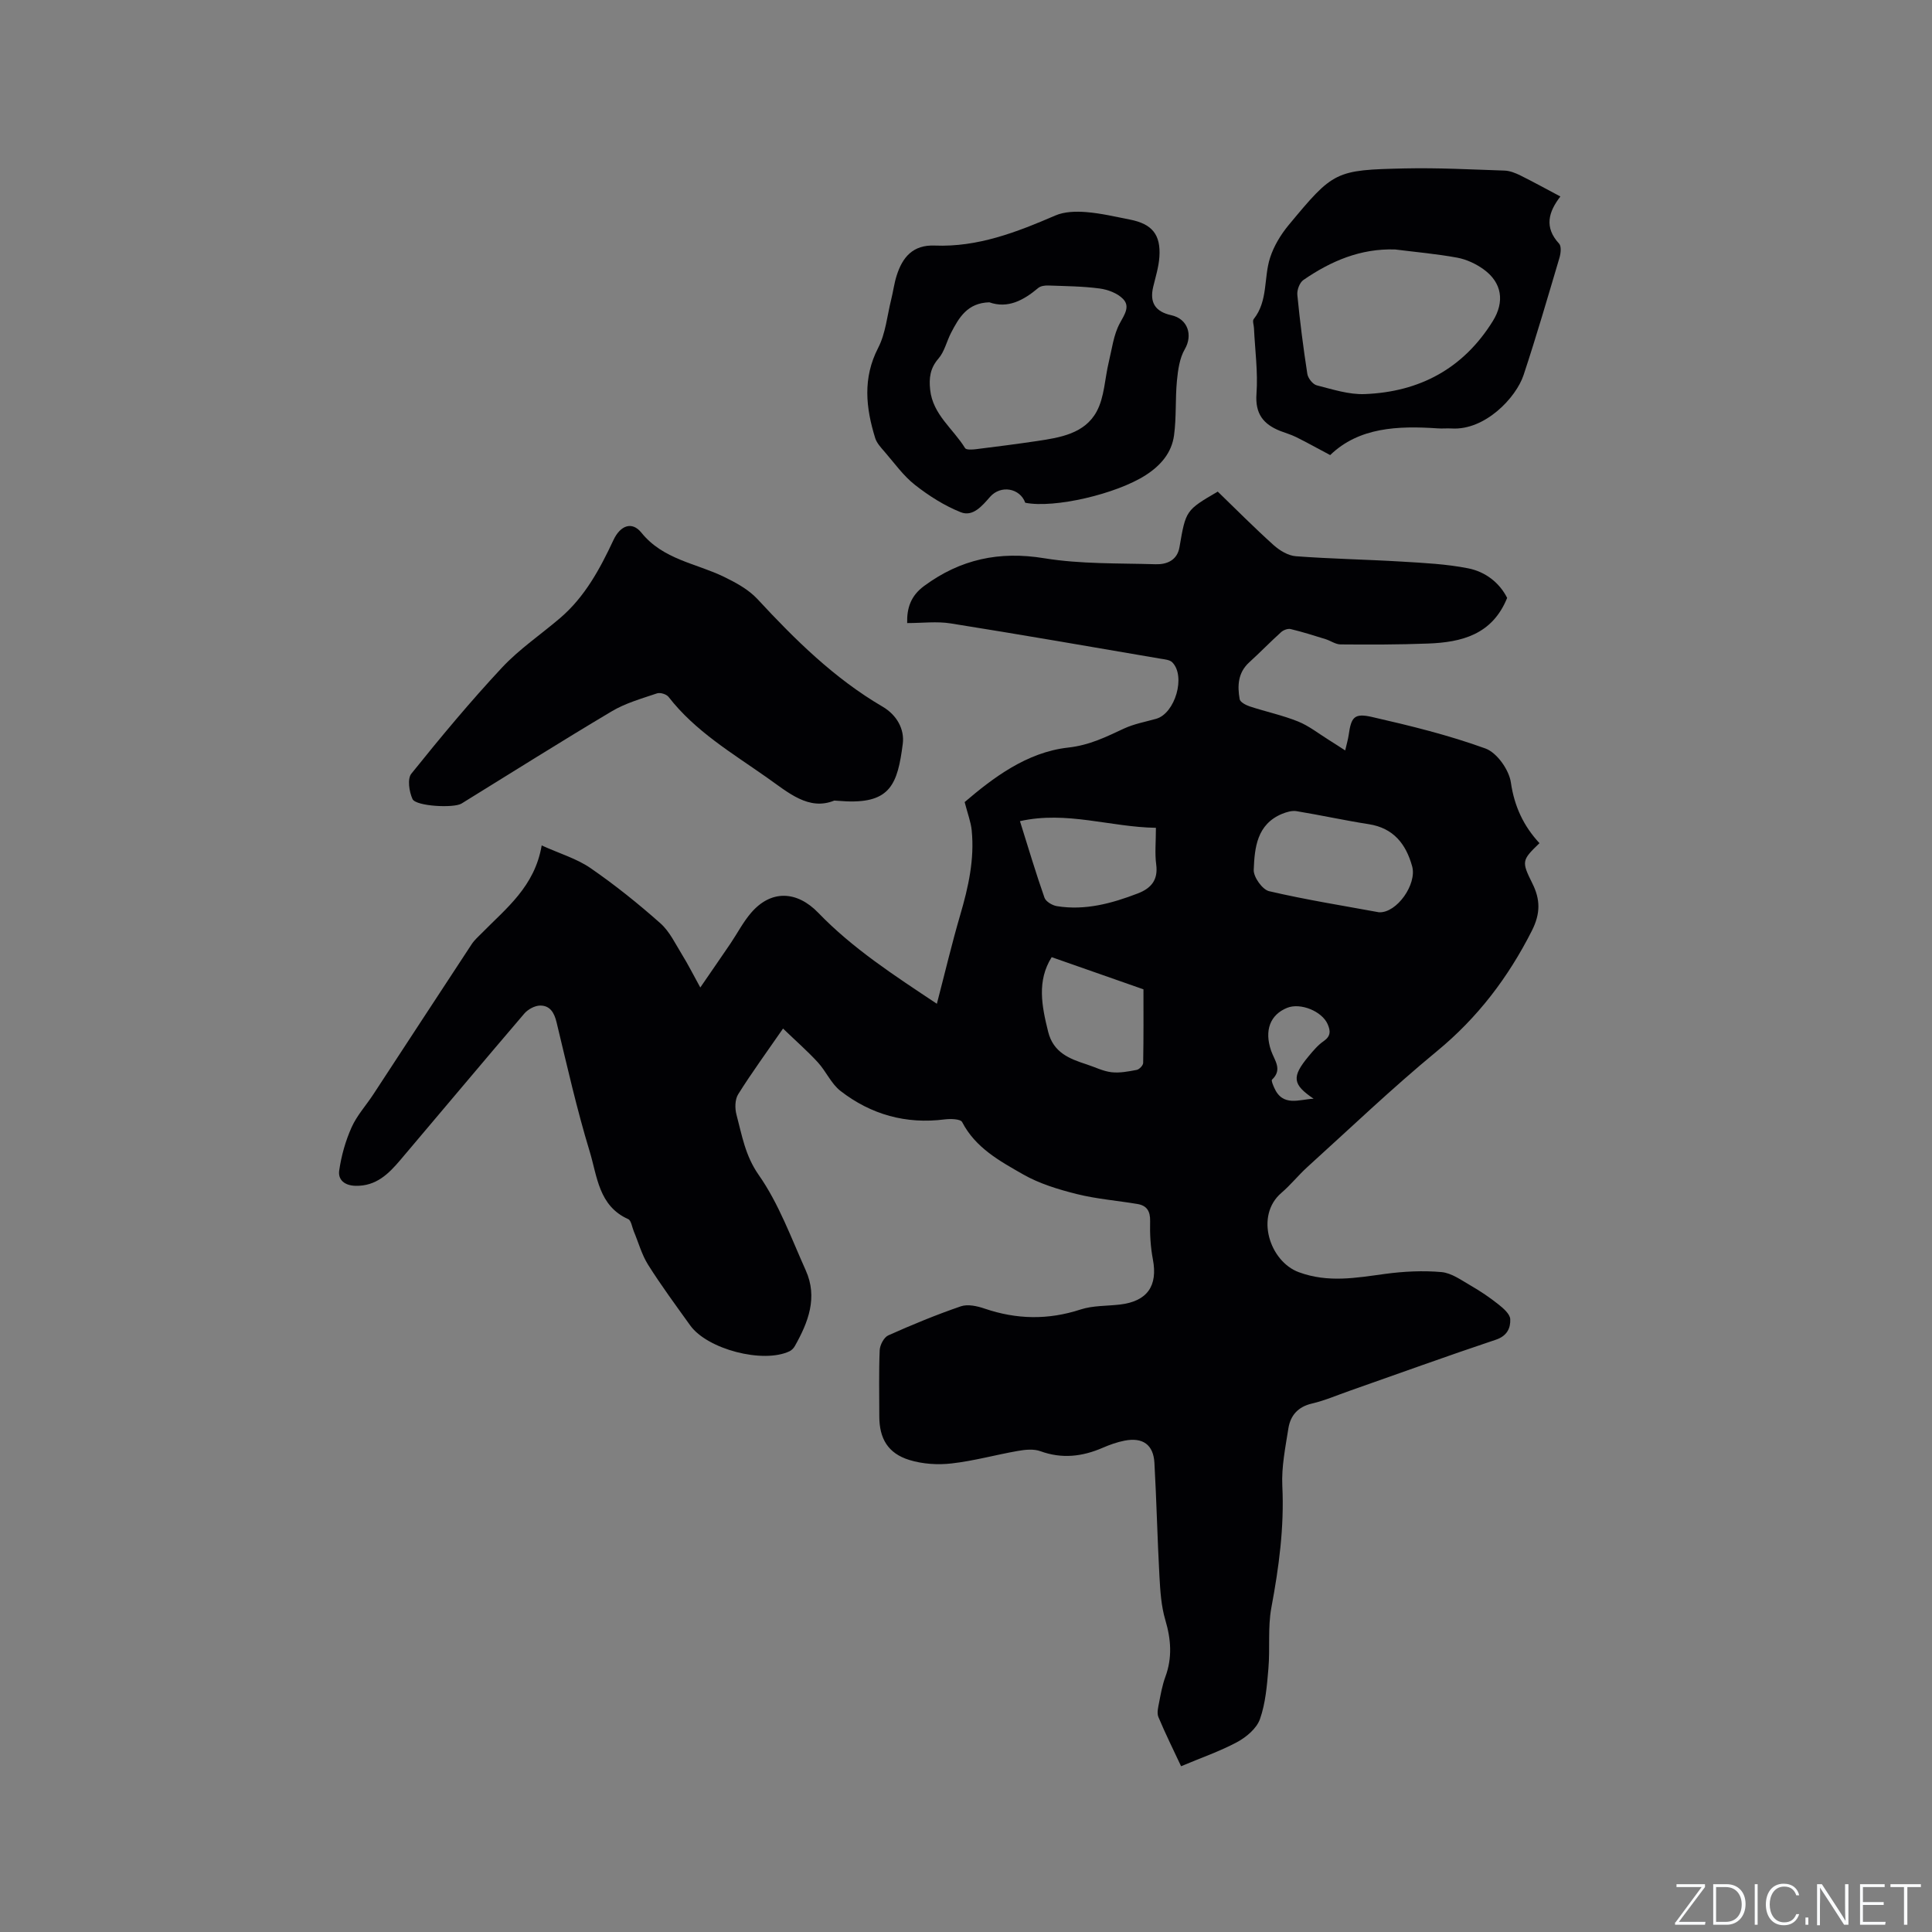 <svg enable-background="new 0 0 400 400" viewBox="0 0 400 400" xmlns="http://www.w3.org/2000/svg"><rect x="0" y="0" width="400" height="400" fill="#808080" stroke="none"/><g fill="#fafbfc"><path d="m346.9 398 5.4-7.3h-5.2v-.6h5.9v.6l-5.4 7.2h5.5l-.1.6h-6.2v-.5z"/><path d="m354.7 390.1h2.8c2.3 0 3.9 1.6 3.9 4.1s-1.6 4.3-3.9 4.3h-2.8zm.6 7.8h2c2.2 0 3.3-1.6 3.3-3.6 0-1.8-1-3.6-3.3-3.6h-2z"/><path d="m363.9 390.1v8.4h-.6v-8.4z"/><path d="m372.5 396.3c-.4 1.3-1.4 2.3-3.2 2.3-2.4 0-3.7-1.9-3.7-4.3 0-2.3 1.2-4.3 3.7-4.3 1.8 0 2.9 1 3.2 2.4h-.6c-.4-1.1-1.1-1.8-2.5-1.8-2.1 0-3 1.9-3 3.7s.9 3.7 3 3.7c1.4 0 2.1-.7 2.5-1.7z"/><path d="m373.8 398.5v-1.5h.6v1.5z"/><path d="m376.2 398.5v-8.4h1c1.3 2 4.4 6.7 4.9 7.6-.1-1.2-.1-2.4-.1-3.8v-3.8h.7v8.4h-.9c-1.2-1.9-4.4-6.8-5-7.7.1 1.1 0 2.3 0 3.9v3.9h-.6z"/><path d="m390 394.4h-4.3v3.5h4.7l-.1.6h-5.2v-8.4h5.1v.6h-4.5v3.1h4.3z"/><path d="m394.2 390.7h-2.8v-.6h6.3v.6h-2.8v7.8h-.7z"/></g><path d="m244.53 365.68c-1.55-3.31-3.24-6.71-4.7-10.2-.35-.85-.03-2.05.16-3.05.34-1.76.66-3.56 1.28-5.24 1.46-3.96 1.19-7.76 0-11.78-.86-2.89-1.05-6.01-1.22-9.05-.43-7.83-.6-15.67-1.04-23.5-.21-3.76-2.42-5.32-6.17-4.59-1.55.3-3.07.84-4.52 1.47-4.24 1.84-8.46 2.34-12.93.71-1.38-.5-3.14-.32-4.65-.05-4.59.8-9.11 2.07-13.72 2.59-2.86.33-5.98.13-8.72-.71-4.46-1.36-6.25-4.45-6.25-9.05 0-4.56-.11-9.12.08-13.68.05-1.08.88-2.68 1.79-3.08 4.92-2.2 9.91-4.26 15.01-6.01 1.43-.49 3.38-.06 4.92.47 6.63 2.26 13.15 2.38 19.86.19 2.56-.84 5.44-.71 8.18-1.03 5.65-.67 7.85-3.86 6.8-9.36-.49-2.57-.64-5.25-.57-7.88.05-2.09-.68-3.26-2.65-3.58-4.17-.7-8.43-1.03-12.52-2.05-3.83-.96-7.76-2.15-11.15-4.09-4.81-2.75-9.83-5.47-12.6-10.82-.34-.65-2.4-.7-3.61-.55-8.02 1.03-15.25-1-21.56-5.88-1.94-1.5-3-4.08-4.71-5.94-2.11-2.3-4.47-4.36-7.2-6.99-3.42 4.95-6.52 9.18-9.29 13.61-.68 1.08-.7 2.92-.35 4.22 1.14 4.27 1.79 8.47 4.61 12.49 4.16 5.94 6.72 13.04 9.73 19.74 2.53 5.62.52 10.76-2.27 15.7-.24.43-.66.85-1.1 1.06-5.48 2.59-17.01-.41-20.56-5.37-2.96-4.13-5.99-8.23-8.7-12.53-1.33-2.11-2-4.63-2.98-6.96-.36-.87-.52-2.23-1.16-2.51-6.11-2.73-6.4-8.87-7.96-13.99-2.68-8.8-4.7-17.81-6.86-26.76-.48-2.01-1.37-3.47-3.39-3.46-1.11.01-2.52.77-3.27 1.64-8.62 10.07-17.11 20.23-25.68 30.33-2.42 2.85-4.99 5.44-9.26 5.35-2.34-.05-3.68-1.28-3.4-3.18.44-3.04 1.3-6.11 2.56-8.92 1.1-2.47 3.02-4.56 4.52-6.86 6.79-10.35 13.54-20.73 20.35-31.07.57-.87 1.4-1.59 2.14-2.34 5.02-5.11 10.9-9.59 12.35-18.1 3.78 1.71 7.27 2.73 10.11 4.69 5.05 3.48 9.87 7.35 14.46 11.42 1.94 1.72 3.14 4.32 4.55 6.6 1.18 1.9 2.18 3.91 3.72 6.7 2.48-3.62 4.38-6.35 6.25-9.11 1.42-2.1 2.6-4.41 4.24-6.32 4.13-4.84 9.5-4.63 13.94-.03 7.11 7.37 15.64 12.91 24.55 18.83 1.68-6.44 3.1-12.47 4.84-18.41 1.68-5.74 2.97-11.49 2.37-17.5-.17-1.71-.82-3.37-1.46-5.85 5.79-4.94 12.81-10.32 21.41-11.28 4.49-.5 7.85-2.21 11.58-3.94 2.09-.97 4.42-1.39 6.66-2.02 3.92-1.11 6.18-8.82 3.34-11.69-.51-.52-1.53-.61-2.34-.74-14.51-2.48-29.02-5.01-43.55-7.32-2.86-.46-5.86-.07-9-.07-.08-3.05.71-5.63 3.52-7.69 7.51-5.53 15.55-7.26 24.87-5.73 7.55 1.23 15.35 1.01 23.05 1.24 2.29.07 4.47-.79 4.94-3.54 1.31-7.62 1.29-7.62 7.92-11.5 3.79 3.67 7.58 7.49 11.58 11.09 1.24 1.11 2.99 2.17 4.58 2.29 7.28.55 14.59.67 21.88 1.11 4.63.28 9.3.5 13.83 1.4 3.58.71 6.48 3 8.05 6.12-3.09 7.63-9.45 9.19-16.39 9.45-6.03.23-12.07.23-18.1.18-1.05-.01-2.07-.77-3.13-1.1-2.39-.74-4.78-1.5-7.21-2.08-.58-.14-1.47.2-1.95.62-2.26 2.04-4.38 4.23-6.63 6.28-2.34 2.13-2.46 4.85-1.97 7.62.11.62 1.29 1.23 2.1 1.5 3.32 1.09 6.77 1.82 10 3.12 2.26.91 4.25 2.51 6.35 3.81 1.03.64 2.05 1.31 3.4 2.18.32-1.4.59-2.29.72-3.2.52-3.68 1.13-4.57 4.82-3.73 7.93 1.81 15.88 3.76 23.5 6.53 2.37.86 4.88 4.41 5.26 7.03.72 4.98 2.64 9.03 5.92 12.57-3.66 3.53-3.74 3.77-1.48 8.31 1.66 3.33 1.73 6.21-.1 9.83-4.91 9.69-11.21 17.98-19.65 24.93-9.24 7.61-17.91 15.91-26.79 23.95-1.88 1.7-3.48 3.73-5.41 5.38-5.53 4.74-2.43 14.21 3.62 16.43 6.07 2.23 11.84 1.16 17.83.35 3.85-.52 7.83-.72 11.69-.38 2.1.19 4.13 1.69 6.08 2.81 2 1.15 3.93 2.46 5.73 3.89 1.02.81 2.38 1.99 2.43 3.05.08 1.83-.64 3.47-2.97 4.25-10.14 3.39-20.19 7.04-30.28 10.58-2.6.91-5.15 2.02-7.81 2.64-2.88.67-4.44 2.45-4.87 5.12-.62 3.95-1.45 7.98-1.26 11.92.42 8.56-.71 16.87-2.27 25.23-.76 4.09-.25 8.41-.61 12.6-.3 3.53-.59 7.17-1.75 10.46-.68 1.93-2.81 3.73-4.74 4.77-3.63 1.94-7.55 3.28-11.59 4.99zm40.98-176.8c3.68.18 7.89-5.81 6.86-9.52-1.27-4.59-3.84-7.92-8.97-8.72-5.01-.78-9.98-1.88-14.98-2.7-.94-.15-2.04.18-2.96.55-5.24 2.16-5.71 7.01-5.89 11.61-.06 1.48 1.79 4.08 3.18 4.41 7.63 1.78 15.38 3.01 22.76 4.37zm-46.19-17.49c-9.46-.15-18.46-3.55-28.15-1.38 1.77 5.64 3.3 10.79 5.08 15.85.28.81 1.63 1.6 2.58 1.75 5.83.94 11.34-.56 16.73-2.63 2.75-1.06 4.25-2.77 3.82-6-.31-2.28-.06-4.64-.06-7.59zm-21.58 26.78c-3.09 4.9-2.06 10.11-.73 15.45 1.08 4.31 4.39 5.59 7.97 6.75 1.71.55 3.37 1.41 5.12 1.62 1.71.2 3.52-.15 5.24-.48.54-.1 1.33-.93 1.34-1.44.1-5.37.06-10.74.06-15.24-6.23-2.18-12.42-4.35-19-6.66zm54.23 29.31c-4.38-2.97-4.6-4.51-1.03-8.8.94-1.13 1.92-2.31 3.12-3.13 1.48-1.03 1.43-2.11.81-3.52-1.18-2.67-5.62-4.48-8.38-3.37-3.51 1.42-4.77 4.66-3.32 8.88.69 2 2.42 3.87.19 5.99-.2.19.21 1.11.44 1.65 1.78 4.08 5.22 2.41 8.17 2.3z" fill="#010104"/><path d="m172.73 165.75c-5.3 2.15-9.51-1.65-14.02-4.82-7.18-5.05-14.78-9.54-20.29-16.64-.43-.56-1.72-.96-2.38-.74-3.18 1.08-6.52 2.01-9.37 3.71-10.47 6.22-20.76 12.72-31.12 19.11-1.59.98-9.44.57-10.14-.93-.7-1.52-1.1-4.19-.25-5.25 6.03-7.51 12.21-14.94 18.78-21.98 3.58-3.83 8.04-6.84 12.05-10.27 5.11-4.38 8.22-10.15 11.02-16.13 1.41-3.02 3.83-3.95 5.78-1.53 4.51 5.58 11.27 6.32 17.07 9.13 2.49 1.21 5.11 2.63 6.96 4.62 7.8 8.42 15.91 16.43 25.9 22.27 2.99 1.75 4.57 4.7 4.19 7.69-1.06 8.32-2.57 12.28-11.67 11.92-.55-.03-1.08-.07-2.51-.16z" fill="#010104"/><path d="m212.27 104.09c-1.1-3.05-5.09-3.74-7.3-1.21-1.64 1.87-3.54 4.17-6.06 3.17-3.38-1.35-6.59-3.39-9.47-5.65-2.41-1.89-4.25-4.51-6.29-6.86-.75-.87-1.62-1.79-1.95-2.84-1.94-6.27-2.62-12.4.61-18.67 1.55-3 1.86-6.64 2.7-10.01.41-1.63.61-3.32 1.12-4.92 1.2-3.83 3.36-6.44 7.89-6.26 8.91.36 16.96-2.76 24.97-6.22 1.89-.82 4.28-.88 6.39-.71 3.04.24 6.05.96 9.06 1.55 4.58.9 6.41 3.1 6.1 7.73-.14 2.08-.79 4.14-1.28 6.19-.78 3.24.41 5.15 3.74 5.88 3.43.75 4.5 4.12 2.8 7.04-1.09 1.87-1.41 4.31-1.63 6.53-.36 3.75-.09 7.58-.6 11.31-.49 3.62-2.77 6.25-5.89 8.25-6.06 3.89-18.87 6.9-24.91 5.7zm-7.44-41.5c-4.54.12-6.29 3.17-7.92 6.31-.92 1.77-1.36 3.91-2.62 5.35-1.74 2-1.97 4.06-1.71 6.45.55 5.14 4.78 8.08 7.23 12.08.25.4 1.55.31 2.33.21 4.2-.52 8.4-1.06 12.58-1.68 4.77-.71 9.85-1.53 12.33-6.11 1.62-2.99 1.68-6.81 2.51-10.24.66-2.72.99-5.65 2.29-8.04.99-1.82 2.17-3.48.66-5.03-1.15-1.19-3.13-1.93-4.84-2.16-3.53-.47-7.11-.49-10.68-.62-.67-.02-1.53.1-2.02.5-3.07 2.59-6.33 4.33-10.14 2.98z" fill="#010104"/><path d="m275.4 94.22c-2.9-1.54-4.96-2.69-7.08-3.74-1.04-.51-2.17-.83-3.25-1.25-3.48-1.38-5.23-3.53-4.93-7.68.33-4.51-.31-9.08-.52-13.63-.03-.63-.35-1.48-.06-1.85 3.01-3.78 2.05-8.56 3.4-12.72.78-2.42 2.21-4.78 3.84-6.75 9.3-11.2 9.62-11.41 24.09-11.73 6.87-.15 13.76.22 20.63.45 1.1.04 2.26.51 3.27 1.01 2.75 1.36 5.43 2.85 8.27 4.35-2.45 3.18-3.41 6.37-.26 9.77.5.55.34 2.01.07 2.92-2.41 8.11-4.77 16.25-7.43 24.28-1.55 4.68-7.98 11.49-14.9 11.06-.95-.06-1.91.05-2.86-.02-8.27-.56-16.33-.23-22.28 5.53zm13.45-42.57c-7.16-.24-13.31 2.4-19 6.32-.78.54-1.35 2.08-1.25 3.08.53 5.47 1.23 10.94 2.07 16.37.14.89 1.13 2.15 1.95 2.36 3.27.83 6.64 1.94 9.94 1.81 11.34-.44 20.4-5.27 26.51-15.11 2.47-3.98 1.94-7.94-1.91-10.72-1.58-1.14-3.53-2.05-5.44-2.41-4.25-.78-8.58-1.16-12.87-1.7z" fill="#010104"/></svg>